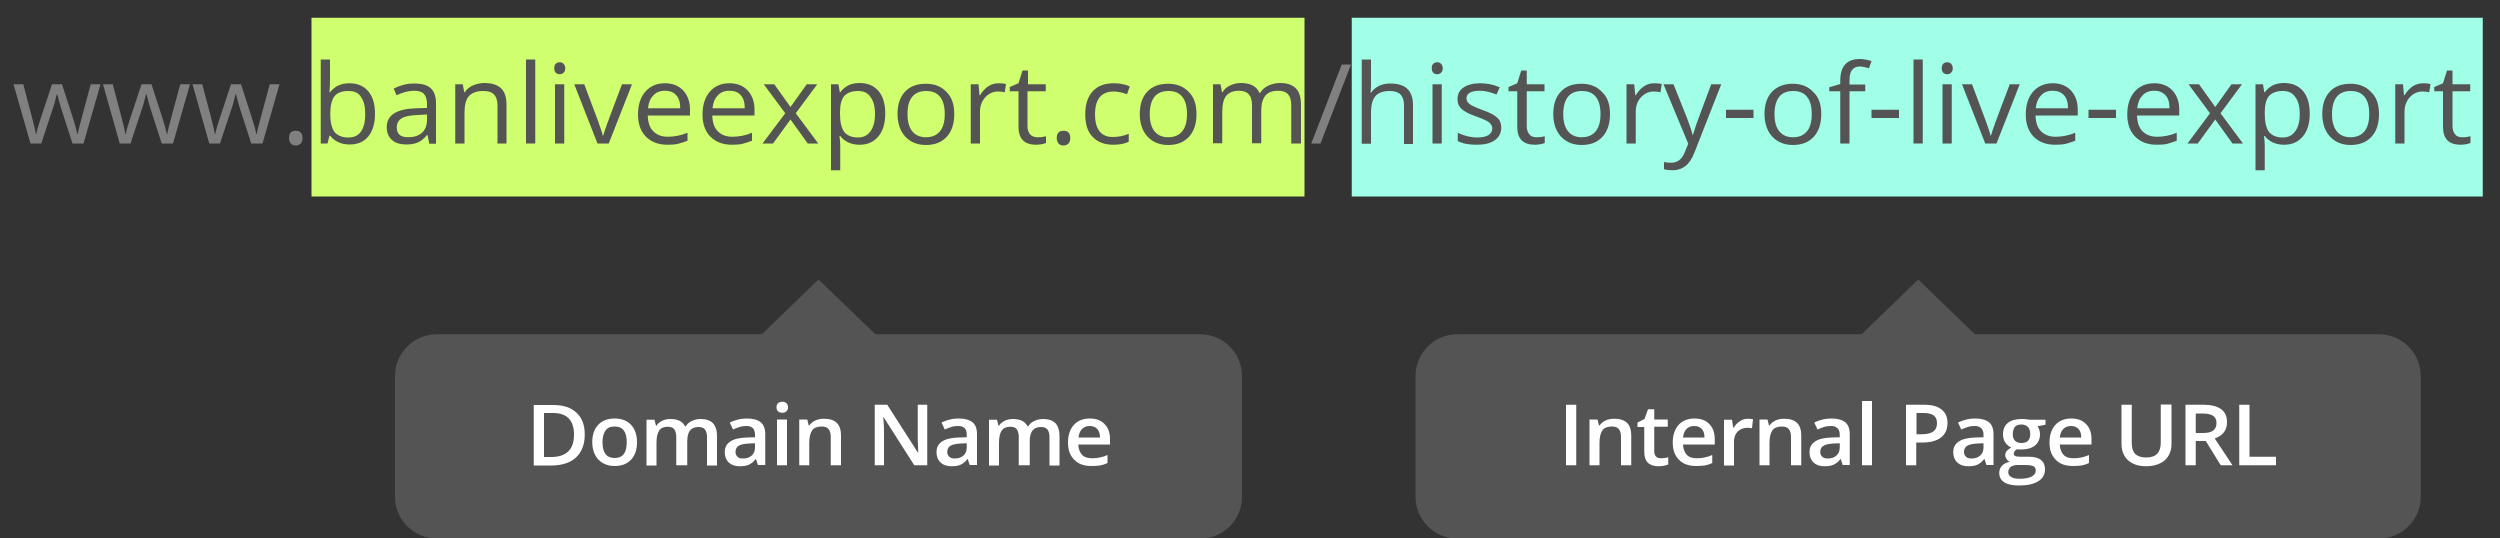 <?xml version="1.0" encoding="utf-8"?>
<!-- Generator: Adobe Illustrator 24.1.0, SVG Export Plug-In . SVG Version: 6.00 Build 0)  -->
<svg version="1.1" id="Layer_1" xmlns="http://www.w3.org/2000/svg" xmlns:xlink="http://www.w3.org/1999/xlink" x="0px" y="0px"
	 viewBox="0 0 1000 215.4" style="enable-background:new 0 0 1000 215.4;" xml:space="preserve">
<rect x="0" y="0" width="1000" height="215.4" fill="#333333" stroke="none"/>
<style type="text/css">
	.st0{fill:#CFFF6E;}
	.st1{fill:#A1FFE7;}
	.st2{fill:#808080;}
	.st3{fill:#545454;}
	.st4{fill:#FFFFFF;}
</style>
<rect x="124.6" y="7.1" class="st0" width="397.2" height="71.5"/>
<rect x="540.7" y="7.1" class="st1" width="452.4" height="71.5"/>
<g>
	<path class="st2" d="M29,57.4l-4.5-13.9c-0.3-0.9-0.8-2.8-1.6-5.8h-0.2c-0.6,2.5-1.1,4.5-1.6,5.8l-4.6,13.9h-4.3L5.4,33.7h3.9
		c1.6,6,2.8,10.5,3.6,13.6c0.8,3.1,1.3,5.2,1.4,6.3h0.2c0.2-0.8,0.4-1.9,0.8-3.2c0.4-1.3,0.7-2.3,1-3.1l4.5-13.6h4l4.4,13.6
		c0.8,2.5,1.4,4.6,1.7,6.3h0.2c0.1-0.5,0.2-1.3,0.5-2.4c0.3-1.1,1.8-6.9,4.7-17.5h3.9l-6.8,23.7H29z"/>
	<path class="st2" d="M64.7,57.4l-4.5-13.9c-0.3-0.9-0.8-2.8-1.6-5.8h-0.2c-0.6,2.5-1.1,4.5-1.6,5.8l-4.6,13.9h-4.3l-6.7-23.7h3.9
		c1.6,6,2.8,10.5,3.6,13.6c0.8,3.1,1.3,5.2,1.4,6.3h0.2c0.2-0.8,0.4-1.9,0.8-3.2c0.4-1.3,0.7-2.3,1-3.1l4.5-13.6h4L65,47.3
		c0.8,2.5,1.4,4.6,1.7,6.3h0.2c0.1-0.5,0.2-1.3,0.5-2.4c0.3-1.1,1.8-6.9,4.7-17.5H76l-6.8,23.7C69.2,57.4,64.7,57.4,64.7,57.4z"/>
	<path class="st2" d="M100.5,57.4L96,43.5c-0.3-0.9-0.8-2.8-1.6-5.8h-0.2c-0.6,2.5-1.1,4.5-1.6,5.8L88,57.4h-4.3L77,33.7h3.9
		c1.6,6,2.8,10.5,3.6,13.6c0.8,3.1,1.3,5.2,1.4,6.3h0.2c0.2-0.8,0.4-1.9,0.8-3.2s0.7-2.3,1-3.1l4.5-13.6h4l4.4,13.6
		c0.8,2.5,1.4,4.6,1.7,6.3h0.2c0.1-0.5,0.2-1.3,0.5-2.4c0.3-1.1,1.8-6.9,4.7-17.5h3.9l-6.8,23.7H100.5z"/>
	<path class="st2" d="M115.6,55.2c0-1,0.2-1.7,0.7-2.2s1.1-0.7,2-0.7s1.5,0.2,2,0.7s0.7,1.2,0.7,2.2c0,0.9-0.2,1.7-0.7,2.2
		s-1.2,0.8-2,0.8s-1.4-0.2-1.9-0.7C115.9,56.9,115.6,56.2,115.6,55.2z"/>
	<path class="st3" d="M139.8,33.3c3.2,0,5.7,1.1,7.5,3.2s2.7,5.1,2.7,9s-0.9,6.9-2.7,9.1c-1.8,2.2-4.3,3.2-7.5,3.2
		c-1.6,0-3.1-0.3-4.4-0.9c-1.3-0.6-2.4-1.4-3.3-2.6h-0.3l-0.8,3.1h-2.7V23.8h3.7V32c0,1.8-0.1,3.5-0.2,4.9h0.2
		C133.9,34.5,136.4,33.3,139.8,33.3z M139.3,36.4c-2.5,0-4.4,0.7-5.5,2.1c-1.1,1.4-1.7,3.8-1.7,7.1
		s0.6,5.7,1.7,7.2c1.2,1.4,3,2.2,5.5,2.2c2.3,0,4-0.8,5.1-2.4c1.1-1.6,1.7-3.9,1.7-6.9c0-3.1-0.6-5.4-1.7-6.9
		C143.4,37.1,141.7,36.4,139.3,36.4z"/>
	<path class="st3" d="M171.7,57.4L171,54h-0.2c-1.2,1.5-2.5,2.5-3.7,3s-2.7,0.8-4.6,0.8c-2.4,0-4.4-0.6-5.7-1.8
		c-1.4-1.2-2.1-2.9-2.1-5.2c0-4.8,4-7.3,11.9-7.5l4.2-0.1v-1.5c0-1.9-0.4-3.2-1.2-4.1c-0.8-0.9-2.2-1.3-4-1.3
		c-2.1,0-4.4,0.6-7,1.8l-1.1-2.7c1.2-0.6,2.5-1.1,4-1.5c1.4-0.4,2.9-0.5,4.3-0.5c2.9,0,5.1,0.6,6.5,1.9
		c1.4,1.3,2.1,3.3,2.1,6v16.2h-2.7V57.4z M163.3,54.9c2.3,0,4.1-0.6,5.5-1.8c1.3-1.2,2-2.9,2-5.2v-2.1l-3.7,0.2
		c-3,0.1-5.1,0.5-6.4,1.3c-1.3,0.8-2,2-2,3.7c0,1.3,0.4,2.3,1.2,3C160.7,54.6,161.8,54.9,163.3,54.9z"/>
	<path class="st3" d="M199,57.4V42.1c0-1.9-0.5-3.4-1.4-4.3c-0.9-1-2.3-1.4-4.3-1.4c-2.6,0-4.5,0.7-5.7,2
		s-1.8,3.6-1.8,6.6v12.4h-3.7V33.7h3l0.6,3.2h0.2c0.8-1.2,1.8-2.1,3.2-2.7c1.4-0.6,2.9-1,4.6-1c3,0,5.2,0.7,6.7,2.1
		c1.5,1.4,2.2,3.6,2.2,6.6v15.5C202.6,57.4,199,57.4,199,57.4z"/>
	<path class="st3" d="M214.1,57.4h-3.7V23.8h3.7V57.4z"/>
	<path class="st3" d="M221.7,27.3c0-0.8,0.2-1.4,0.6-1.8c0.4-0.4,0.9-0.6,1.6-0.6c0.6,0,1.1,0.2,1.5,0.6
		s0.7,1,0.7,1.8s-0.2,1.4-0.7,1.8c-0.4,0.4-1,0.6-1.5,0.6c-0.6,0-1.2-0.2-1.6-0.6C221.9,28.7,221.7,28.1,221.7,27.3
		z M225.7,57.4H222V33.7h3.7V57.4z"/>
	<path class="st3" d="M239,57.4l-9.3-23.7h4l5.3,14.1c1.2,3.3,1.9,5.4,2.1,6.4h0.2c0.2-0.8,0.7-2.3,1.6-4.8
		c0.9-2.4,2.8-7.6,5.9-15.7h4l-9.3,23.7C243.5,57.4,239,57.4,239,57.4z"/>
	<path class="st3" d="M267,57.9c-3.6,0-6.5-1.1-8.6-3.2c-2.1-2.1-3.2-5.1-3.2-8.9s1-6.9,2.9-9.1
		c2-2.3,4.6-3.4,7.9-3.4c3.1,0,5.5,1,7.3,2.9c1.8,2,2.7,4.5,2.7,7.7v2.3h-16.9
		c0.1,2.8,0.8,4.9,2.2,6.3c1.4,1.4,3.3,2.2,5.8,2.2c2.6,0,5.3-0.5,7.9-1.6v3.2
		c-1.3,0.5-2.6,0.9-3.7,1.2C270.1,57.8,268.7,57.9,267,57.9z M266,36.3c-2,0-3.6,0.6-4.7,1.9
		c-1.2,1.2-1.9,3-2.1,5.1h12.9c0-2.3-0.5-4-1.6-5.2C269.5,36.9,268,36.3,266,36.3z"/>
	<path class="st3" d="M292.8,57.9c-3.6,0-6.5-1.1-8.6-3.2c-2.1-2.1-3.2-5.1-3.2-8.9s1-6.9,2.9-9.1
		c2-2.3,4.6-3.4,7.9-3.4c3.1,0,5.5,1,7.3,2.9c1.8,2,2.7,4.5,2.7,7.7v2.3h-16.9
		c0.1,2.8,0.8,4.9,2.2,6.3c1.4,1.4,3.3,2.2,5.8,2.2c2.6,0,5.3-0.5,7.9-1.6v3.2
		c-1.3,0.5-2.6,0.9-3.7,1.2C295.9,57.8,294.5,57.9,292.8,57.9z M291.8,36.3c-2,0-3.6,0.6-4.7,1.9
		c-1.2,1.2-1.9,3-2.1,5.1h12.9c0-2.3-0.5-4-1.6-5.2C295.3,36.9,293.8,36.3,291.8,36.3z"/>
	<path class="st3" d="M314.1,45.3L305.5,33.7h4.2l6.5,9.1l6.5-9.1h4.2l-8.6,11.6l9,12.1h-4.2l-6.9-9.6
		l-7,9.6H305L314.1,45.3z"/>
	<path class="st3" d="M343.8,57.9c-1.6,0-3.1-0.3-4.4-0.9c-1.3-0.6-2.4-1.4-3.3-2.6h-0.3
		c0.2,1.4,0.3,2.7,0.3,3.9v9.8h-3.7V33.7h3l0.5,3.2h0.2c1-1.3,2.1-2.2,3.3-2.8
		c1.3-0.6,2.7-0.9,4.4-0.9c3.3,0,5.8,1.1,7.6,3.2c1.8,2.1,2.7,5.2,2.7,9
		c0,3.9-0.9,6.9-2.7,9.1C349.5,56.8,347,57.9,343.8,57.9z M343.2,36.4c-2.5,0-4.3,0.7-5.5,2
		C336.6,39.7,336,41.9,336,44.8v0.8c0,3.3,0.6,5.7,1.7,7.2c1.2,1.4,3,2.2,5.5,2.2c2.1,0,3.8-0.8,5-2.5
		S350,48.6,350,45.6s-0.6-5.2-1.8-6.8C347.1,37.1,345.4,36.4,343.2,36.4z"/>
	<path class="st3" d="M381.7,45.6c0,3.9-1,6.9-3,9.1c-2,2.2-4.8,3.3-8.4,3.3c-2.2,0-4.2-0.5-5.9-1.5
		c-1.7-1-3-2.4-4-4.3c-0.9-1.9-1.4-4-1.4-6.5c0-3.9,1-6.9,3-9c2-2.2,4.8-3.2,8.4-3.2
		c3.4,0,6.2,1.1,8.2,3.3C380.7,38.8,381.7,41.8,381.7,45.6z M363,45.6c0,3,0.6,5.3,1.9,6.9
		c1.3,1.6,3.1,2.4,5.5,2.4s4.3-0.8,5.6-2.4c1.3-1.6,1.9-3.9,1.9-6.9S377.3,40.3,376,38.7
		s-3.1-2.3-5.6-2.3c-2.4,0-4.3,0.8-5.5,2.3C363.6,40.2,363,42.5,363,45.6z"/>
	<path class="st3" d="M399.5,33.3c1.1,0,2.1,0.1,2.9,0.3l-0.5,3.3c-1-0.2-1.9-0.3-2.7-0.3
		c-2,0-3.7,0.8-5.1,2.3c-1.4,1.6-2.1,3.5-2.1,5.8v12.7h-3.7V33.7h3.1l0.4,4.4h0.2
		c0.9-1.5,2-2.7,3.3-3.6C396.5,33.7,397.9,33.3,399.5,33.3z"/>
	<path class="st3" d="M415,54.9c0.7,0,1.3,0,1.9-0.1s1.1-0.2,1.5-0.3v2.7c-0.4,0.2-1,0.3-1.8,0.5
		c-0.8,0.1-1.5,0.2-2.1,0.2c-4.8,0-7.1-2.4-7.1-7.2V36.5h-3.5v-1.7l3.5-1.5L409,28.2h2.2v5.5h7.1v2.8
		H411v14c0,1.4,0.4,2.5,1.1,3.3C412.8,54.5,413.7,54.9,415,54.9z"/>
	<path class="st3" d="M422.7,55.2c0-1,0.2-1.7,0.7-2.2s1.1-0.7,2-0.7s1.5,0.2,2,0.7s0.7,1.2,0.7,2.2
		c0,0.9-0.2,1.7-0.7,2.2s-1.2,0.8-2,0.8s-1.4-0.2-1.9-0.7C423,56.9,422.7,56.2,422.7,55.2z"/>
	<path class="st3" d="M445.3,57.9C441.7,57.9,439,56.8,437,54.7c-2-2.1-2.9-5.1-2.9-9c0-4,1-7,3-9.2
		s4.8-3.2,8.5-3.2c1.2,0,2.4,0.1,3.5,0.4c1.2,0.2,2.1,0.5,2.8,0.9l-1.1,3.1
		c-0.8-0.3-1.7-0.6-2.7-0.8s-1.8-0.3-2.6-0.3c-5,0-7.5,3.1-7.5,9.2c0,2.9,0.6,5.2,1.8,6.7
		c1.2,1.6,3,2.3,5.4,2.3c2,0,4.2-0.4,6.3-1.3v3.2C449.9,57.5,447.8,57.9,445.3,57.9z"/>
	<path class="st3" d="M478.6,45.6c0,3.9-1,6.9-3,9.1c-2,2.2-4.8,3.3-8.4,3.3C465,58,463,57.5,461.3,56.5
		c-1.7-1-3-2.4-4-4.3c-0.9-1.9-1.4-4-1.4-6.5c0-3.9,1-6.9,3-9c2-2.2,4.8-3.2,8.4-3.2
		c3.4,0,6.2,1.1,8.2,3.3C477.6,38.8,478.6,41.8,478.6,45.6z M459.9,45.6c0,3,0.6,5.3,1.9,6.9
		c1.3,1.6,3.1,2.4,5.5,2.4s4.3-0.8,5.6-2.4c1.3-1.6,1.9-3.9,1.9-6.9s-0.6-5.3-1.9-6.9
		s-3.1-2.3-5.6-2.3c-2.4,0-4.3,0.8-5.5,2.3S459.9,42.5,459.9,45.6z"/>
	<path class="st3" d="M516.5,57.4V42c0-1.9-0.4-3.3-1.3-4.3c-0.8-0.9-2.1-1.4-3.9-1.4
		c-2.3,0-4,0.6-5.1,1.9c-1.1,1.3-1.7,3.3-1.7,5.9v13.2h-3.7V42c0-1.9-0.4-3.3-1.3-4.3
		c-0.8-0.9-2.1-1.4-3.9-1.4c-2.3,0-4,0.7-5.1,2s-1.6,3.6-1.6,6.6v12.4h-3.7V33.7h3l0.6,3.2H489
		c0.7-1.2,1.7-2.1,3-2.7c1.3-0.6,2.7-1,4.3-1c3.8,0,6.4,1.3,7.5,4H504
		c0.7-1.2,1.8-2.2,3.2-2.9c1.4-0.7,3-1.1,4.8-1.1c2.8,0,4.9,0.7,6.3,2.1
		c1.4,1.4,2.1,3.6,2.1,6.6v15.5C520.4,57.4,516.5,57.4,516.5,57.4z"/>
	<path class="st2" d="M540.4,25.8l-12.2,31.6H524.5l12.2-31.6C536.7,25.8,540.4,25.8,540.4,25.8z"/>
	<path class="st3" d="M561.6,57.4V42.1c0-1.9-0.5-3.4-1.4-4.3s-2.3-1.4-4.3-1.4c-2.6,0-4.5,0.7-5.7,2
		c-1.2,1.4-1.8,3.6-1.8,6.7v12.4h-3.7V23.8h3.7V34c0,1.2-0.1,2.2-0.2,3.1h0.2
		c0.7-1.1,1.8-2,3.1-2.7c1.4-0.7,2.9-1,4.6-1c3,0,5.3,0.7,6.8,2.1c1.5,1.4,2.3,3.6,2.3,6.6
		v15.5h-3.6V57.4z"/>
	<path class="st3" d="M572.7,27.3c0-0.8,0.2-1.4,0.6-1.8c0.4-0.4,0.9-0.6,1.6-0.6
		c0.6,0,1.1,0.2,1.5,0.6s0.7,1,0.7,1.8s-0.2,1.4-0.7,1.8c-0.4,0.4-0.9,0.6-1.5,0.6
		s-1.2-0.2-1.6-0.6C572.9,28.7,572.7,28.1,572.7,27.3z M576.7,57.4H573V33.7h3.7V57.4z"/>
	<path class="st3" d="M600.5,51c0,2.2-0.9,3.9-2.6,5.1c-1.7,1.2-4.1,1.8-7.2,1.8
		c-3.3,0-5.8-0.5-7.6-1.5v-3.3c1.2,0.6,2.5,1,3.8,1.4c1.4,0.3,2.7,0.5,3.9,0.5
		c1.9,0,3.4-0.3,4.5-0.9c1-0.6,1.6-1.5,1.6-2.7c0-0.9-0.4-1.7-1.2-2.4s-2.5-1.4-4.9-2.3
		c-2.3-0.8-3.9-1.5-4.9-2.2c-1-0.6-1.7-1.3-2.2-2.1s-0.7-1.7-0.7-2.8c0-1.9,0.8-3.5,2.4-4.6
		c1.6-1.1,3.9-1.7,6.7-1.7c2.6,0,5.2,0.5,7.8,1.6l-1.3,2.9c-2.5-1-4.7-1.5-6.7-1.5
		c-1.8,0-3.1,0.3-4,0.8s-1.3,1.3-1.3,2.2c0,0.6,0.2,1.2,0.5,1.6c0.3,0.4,0.9,0.9,1.6,1.3
		c0.7,0.4,2.2,1,4.3,1.8c2.9,1,4.9,2.1,5.9,3.1C600,48.1,600.5,49.4,600.5,51z"/>
	<path class="st3" d="M614.5,54.9c0.7,0,1.3,0,1.9-0.1c0.6-0.1,1.1-0.2,1.5-0.3v2.7
		c-0.4,0.2-1,0.3-1.8,0.5c-0.8,0.1-1.5,0.2-2.1,0.2c-4.8,0-7.1-2.4-7.1-7.2V36.5h-3.5v-1.7l3.5-1.5
		l1.6-5.1h2.2v5.5h7.1v2.8h-7.1v14c0,1.4,0.4,2.5,1.1,3.3C612.3,54.5,613.3,54.9,614.5,54.9z"/>
	<path class="st3" d="M644,45.6c0,3.9-1,6.9-3,9.1c-2,2.2-4.8,3.3-8.4,3.3c-2.2,0-4.2-0.5-5.9-1.5s-3-2.4-4-4.3
		c-0.9-1.9-1.4-4-1.4-6.5c0-3.9,1-6.9,3-9c2-2.2,4.8-3.2,8.3-3.2c3.4,0,6.2,1.1,8.2,3.3
		C643,38.8,644,41.8,644,45.6z M625.3,45.6c0,3,0.6,5.3,1.9,6.9c1.3,1.6,3.1,2.4,5.5,2.4
		s4.3-0.8,5.6-2.4c1.3-1.6,1.9-3.9,1.9-6.9s-0.6-5.3-1.9-6.9c-1.3-1.6-3.1-2.3-5.6-2.3
		c-2.4,0-4.3,0.8-5.5,2.3S625.3,42.5,625.3,45.6z"/>
	<path class="st3" d="M661.8,33.3c1.1,0,2.1,0.1,2.9,0.3l-0.5,3.3c-1-0.2-1.9-0.3-2.7-0.3
		c-2,0-3.7,0.8-5.1,2.3s-2.1,3.5-2.1,5.8v12.7h-3.7V33.7h3.1l0.4,4.4h0.2
		c0.9-1.5,2-2.7,3.3-3.6C658.8,33.7,660.2,33.3,661.8,33.3z"/>
	<path class="st3" d="M665.4,33.7h4l5.4,13.5c1.2,3.1,1.9,5.3,2.2,6.7h0.2
		c0.2-0.7,0.6-2,1.2-3.8c0.6-1.8,2.7-7.3,6.1-16.4h4l-10.6,27c-1,2.7-2.3,4.6-3.7,5.7
		s-3.1,1.7-5.2,1.7c-1.1,0-2.3-0.1-3.4-0.4v-2.9c0.8,0.2,1.7,0.3,2.8,0.3
		c2.6,0,4.4-1.4,5.5-4.2l1.4-3.4L665.4,33.7z"/>
	<path class="st3" d="M690.4,47.2v-3.3h11v3.3H690.4z"/>
	<path class="st3" d="M728.5,45.6c0,3.9-1,6.9-3,9.1c-2,2.2-4.8,3.3-8.4,3.3c-2.2,0-4.2-0.5-5.9-1.5
		s-3-2.4-4-4.3c-0.9-1.9-1.4-4-1.4-6.5c0-3.9,1-6.9,3-9s4.8-3.2,8.3-3.2c3.4,0,6.2,1.1,8.2,3.3
		C727.5,38.8,728.5,41.8,728.5,45.6z M709.8,45.6c0,3,0.6,5.3,1.9,6.9c1.3,1.6,3.1,2.4,5.5,2.4
		s4.3-0.8,5.6-2.4c1.3-1.6,1.9-3.9,1.9-6.9s-0.6-5.3-1.9-6.9c-1.3-1.6-3.1-2.3-5.6-2.3
		c-2.4,0-4.3,0.8-5.5,2.3S709.8,42.5,709.8,45.6z"/>
	<path class="st3" d="M746.1,36.5h-6.3v20.9h-3.7V36.5h-4.4v-1.6l4.4-1.3v-1.3c0-5.8,2.6-8.7,7.9-8.7
		c1.3,0,2.8,0.3,4.6,0.8l-1,2.9c-1.4-0.4-2.7-0.7-3.7-0.7c-1.4,0-2.4,0.5-3.1,1.4
		c-0.7,0.9-1,2.3-1,4.3v1.5h6.3V36.5z"/>
	<path class="st3" d="M748.6,47.2v-3.3h11v3.3H748.6z"/>
	<path class="st3" d="M769.1,57.4h-3.7V23.8h3.7V57.4z"/>
	<path class="st3" d="M776.7,27.3c0-0.8,0.2-1.4,0.6-1.8c0.4-0.4,0.9-0.6,1.6-0.6
		c0.6,0,1.1,0.2,1.5,0.6s0.7,1,0.7,1.8s-0.2,1.4-0.7,1.8c-0.4,0.4-0.9,0.6-1.5,0.6
		s-1.2-0.2-1.6-0.6C776.9,28.7,776.7,28.1,776.7,27.3z M780.8,57.4H777V33.7h3.7v23.7H780.8z"/>
	<path class="st3" d="M794.1,57.4l-9.3-23.7h4l5.3,14.1c1.2,3.3,1.9,5.4,2.1,6.4h0.2
		c0.2-0.8,0.7-2.3,1.6-4.8c0.9-2.4,2.8-7.6,5.9-15.7h4l-9.3,23.7
		C798.6,57.4,794.1,57.4,794.1,57.4z"/>
	<path class="st3" d="M822.1,57.9c-3.6,0-6.5-1.1-8.6-3.2c-2.1-2.1-3.2-5.1-3.2-8.9s1-6.9,2.9-9.1
		s4.6-3.4,7.9-3.4c3.1,0,5.5,1,7.3,2.9c1.8,2,2.7,4.5,2.7,7.7v2.3h-16.9
		c0.1,2.8,0.8,4.9,2.2,6.3c1.4,1.4,3.3,2.2,5.8,2.2c2.6,0,5.3-0.5,7.9-1.6v3.2
		c-1.3,0.5-2.6,0.9-3.7,1.2C825.2,57.8,823.8,57.9,822.1,57.9z M821.1,36.3
		c-2,0-3.6,0.6-4.7,1.9c-1.2,1.2-1.9,3-2.1,5.1h12.9c0-2.3-0.5-4-1.6-5.2
		C824.5,36.9,823,36.3,821.1,36.3z"/>
	<path class="st3" d="M835.4,47.2v-3.3h11v3.3H835.4z"/>
	<path class="st3" d="M862.7,57.9c-3.6,0-6.5-1.1-8.6-3.2c-2.1-2.1-3.2-5.1-3.2-8.9s1-6.9,2.9-9.1
		s4.6-3.4,7.9-3.4c3.1,0,5.5,1,7.3,2.9c1.8,2,2.7,4.5,2.7,7.7v2.3h-16.9
		c0.1,2.8,0.8,4.9,2.2,6.3c1.4,1.4,3.3,2.2,5.8,2.2c2.6,0,5.3-0.5,7.9-1.6v3.2
		c-1.3,0.5-2.6,0.9-3.7,1.2S864.3,57.9,862.7,57.9z M861.7,36.3c-2,0-3.6,0.6-4.7,1.9
		c-1.2,1.2-1.9,3-2.1,5.1h12.9c0-2.3-0.5-4-1.6-5.2C865.1,36.9,863.6,36.3,861.7,36.3z"/>
	<path class="st3" d="M884,45.3l-8.6-11.6h4.2l6.5,9.1l6.5-9.1h4.2l-8.6,11.6l9,12.1h-4.2l-6.9-9.6l-7,9.6
		H875L884,45.3z"/>
	<path class="st3" d="M913.6,57.9C912,57.9,910.5,57.6,909.2,57c-1.3-0.6-2.4-1.4-3.3-2.6h-0.3
		c0.2,1.4,0.3,2.7,0.3,3.9v9.8h-3.7V33.7h3l0.5,3.2h0.2c1-1.3,2.1-2.2,3.3-2.8
		c1.3-0.6,2.7-0.9,4.4-0.9c3.3,0,5.8,1.1,7.6,3.2c1.8,2.1,2.7,5.2,2.7,9
		c0,3.9-0.9,6.9-2.7,9.1C919.3,56.8,916.8,57.9,913.6,57.9z M913.1,36.4c-2.5,0-4.3,0.7-5.5,2
		c-1.1,1.3-1.7,3.5-1.7,6.4v0.8c0,3.3,0.6,5.7,1.7,7.2c1.2,1.4,3,2.2,5.5,2.2c2.1,0,3.8-0.8,5-2.5
		s1.8-3.9,1.8-6.9s-0.6-5.2-1.8-6.8C917,37.1,915.3,36.4,913.1,36.4z"/>
	<path class="st3" d="M951.6,45.6c0,3.9-1,6.9-3,9.1c-2,2.2-4.8,3.3-8.4,3.3c-2.2,0-4.2-0.5-5.9-1.5
		s-3-2.4-4-4.3c-0.9-1.9-1.4-4-1.4-6.5c0-3.9,1-6.9,3-9c2-2.2,4.8-3.2,8.3-3.2
		c3.4,0,6.2,1.1,8.2,3.3C950.6,38.8,951.6,41.8,951.6,45.6z M932.8,45.6c0,3,0.6,5.3,1.9,6.9
		c1.3,1.6,3.1,2.4,5.5,2.4s4.3-0.8,5.6-2.4c1.3-1.6,1.9-3.9,1.9-6.9s-0.6-5.3-1.9-6.9
		c-1.3-1.6-3.1-2.3-5.6-2.3c-2.4,0-4.3,0.8-5.5,2.3S932.8,42.5,932.8,45.6z"/>
	<path class="st3" d="M969.3,33.3c1.1,0,2.1,0.1,2.9,0.3l-0.5,3.3c-1-0.2-1.9-0.3-2.7-0.3
		c-2,0-3.7,0.8-5.1,2.3c-1.4,1.6-2.1,3.5-2.1,5.8v12.7h-3.7V33.7h3.1l0.4,4.4h0.2
		c0.9-1.5,2-2.7,3.3-3.6C966.4,33.7,967.8,33.3,969.3,33.3z"/>
	<path class="st3" d="M984.8,54.9c0.7,0,1.3,0,1.9-0.1c0.6-0.1,1.1-0.2,1.5-0.3v2.7
		c-0.4,0.2-1,0.3-1.8,0.5c-0.8,0.1-1.5,0.2-2.1,0.2c-4.8,0-7.1-2.4-7.1-7.2V36.5h-3.5v-1.7l3.5-1.5
		l1.6-5.1h2.2v5.5h7.1v2.8h-7.1v14c0,1.4,0.4,2.5,1.1,3.3C982.6,54.5,983.6,54.9,984.8,54.9z"
		/>
</g>
<g>
	<path class="st3" d="M480.2,215.4H174.7c-9.2,0-16.7-7.5-16.7-16.7v-48.3c0-9.2,7.5-16.7,16.7-16.7h305.4
		c9.2,0,16.7,7.5,16.7,16.7v48.3C496.8,207.9,489.4,215.4,480.2,215.4z"/>
	<g>
		<g>
			<path class="st4" d="M233.9,173.8c0,4-1.2,7-3.5,9.2c-2.3,2.1-5.6,3.2-9.9,3.2h-7V162h7.8
				c4,0,7.1,1,9.3,3.1C232.8,167.1,233.9,170,233.9,173.8z M229.6,173.9c0-5.8-2.8-8.7-8.4-8.7
				h-3.6V182.8H220.5C226.5,182.8,229.6,179.8,229.6,173.9z"/>
			<path class="st4" d="M254.8,176.9c0,3-0.8,5.3-2.4,7c-1.6,1.7-3.8,2.5-6.6,2.5c-1.8,0-3.3-0.4-4.7-1.2
				s-2.4-1.9-3.1-3.3c-0.7-1.4-1.1-3.1-1.1-5c0-3,0.8-5.3,2.4-7c1.6-1.7,3.8-2.5,6.7-2.5
				c2.7,0,4.9,0.9,6.5,2.6C254,171.7,254.8,174,254.8,176.9z M241,176.9c0,4.2,1.6,6.3,4.9,6.3
				c3.2,0,4.8-2.1,4.8-6.3s-1.6-6.3-4.8-6.3c-1.7,0-2.9,0.5-3.7,1.6S241,174.9,241,176.9z"/>
			<path class="st4" d="M274.6,186.1H270.5v-11.3c0-1.4-0.3-2.4-0.8-3.1c-0.5-0.7-1.4-1-2.6-1
				c-1.6,0-2.7,0.5-3.4,1.5c-0.7,1-1.1,2.6-1.1,4.9V186.2h-4v-18.3h3.2l0.6,2.4
				h0.2c0.5-0.9,1.3-1.5,2.3-2s2.1-0.7,3.3-0.7c2.9,0,4.9,1,5.8,2.9h0.3
				c0.6-0.9,1.3-1.6,2.4-2.1c1-0.5,2.2-0.8,3.5-0.8c2.3,0,3.9,0.6,5,1.7
				c1,1.1,1.6,2.8,1.6,5v11.9h-4v-11.3c0-1.4-0.3-2.4-0.8-3.1
				c-0.6-0.7-1.4-1-2.6-1c-1.6,0-2.7,0.5-3.4,1.4c-0.7,0.9-1.1,2.4-1.1,4.3
				v9.6H274.6z"/>
			<path class="st4" d="M303.2,186.1l-0.8-2.5h-0.1c-0.9,1.1-1.8,1.9-2.8,2.3
				c-0.9,0.4-2.1,0.6-3.6,0.6c-1.9,0-3.3-0.5-4.4-1.5c-1-1-1.6-2.3-1.6-4.1
				c0-1.9,0.7-3.3,2.2-4.3s3.7-1.5,6.6-1.6l3.3-0.1v-1c0-1.2-0.3-2-0.8-2.6
				c-0.6-0.6-1.4-0.9-2.6-0.9c-1,0-1.9,0.1-2.8,0.4s-1.8,0.6-2.6,1
				l-1.3-2.8c1-0.5,2.2-0.9,3.4-1.2c1.2-0.3,2.4-0.4,3.5-0.4c2.4,0,4.2,0.5,5.5,1.5
				c1.2,1,1.8,2.6,1.8,4.8V186h-2.9V186.1z M297.2,183.4c1.5,0,2.6-0.4,3.5-1.2
				S302,180.3,302,178.9v-1.6l-2.4,0.1c-1.9,0.1-3.3,0.4-4.1,0.9
				c-0.9,0.5-1.3,1.4-1.3,2.5c0,0.8,0.3,1.4,0.8,1.9
				C295.4,183.2,296.1,183.4,297.2,183.4z"/>
			<path class="st4" d="M310.6,162.9c0-0.7,0.2-1.2,0.6-1.6c0.4-0.4,1-0.6,1.7-0.6
				s1.3,0.2,1.7,0.6c0.4,0.4,0.6,0.9,0.6,1.6c0,0.7-0.2,1.2-0.6,1.6
				c-0.4,0.4-0.9,0.6-1.7,0.6c-0.7,0-1.3-0.2-1.7-0.6
				C310.8,164.1,310.6,163.6,310.6,162.9z M314.8,186.1h-4v-18.3h4V186.1z"/>
			<path class="st4" d="M336.4,186.1h-4.1v-11.3c0-1.4-0.3-2.5-0.9-3.2s-1.5-1-2.8-1
				c-1.7,0-3,0.5-3.7,1.5s-1.2,2.6-1.2,4.9v9.1h-4v-18.3h3.2L323.5,170.2h0.2
				c0.6-0.9,1.4-1.5,2.4-2c1.1-0.5,2.2-0.7,3.5-0.7c4.6,0,6.8,2.2,6.8,6.7V186.1z"/>
			<path class="st4" d="M370.7,186.1h-5l-12.3-19.3h-0.1l0.1,1.1
				c0.2,2.1,0.2,3.9,0.2,5.6v12.6h-3.7v-24.2h5l12.3,19.2h0.1
				c0-0.3-0.1-1.2-0.1-2.8c-0.1-1.6-0.1-2.8-0.1-3.7v-12.7h3.8v24.2H370.7z"/>
			<path class="st4" d="M387.9,186.1l-0.8-2.5H387c-0.9,1.1-1.8,1.9-2.8,2.3
				c-0.9,0.4-2.1,0.6-3.6,0.6c-1.9,0-3.3-0.5-4.4-1.5c-1-1-1.6-2.3-1.6-4.1
				c0-1.9,0.7-3.3,2.2-4.3s3.7-1.5,6.6-1.6l3.3-0.1v-1c0-1.2-0.3-2-0.8-2.6
				c-0.6-0.6-1.4-0.9-2.6-0.9c-1,0-1.9,0.1-2.8,0.4s-1.8,0.6-2.6,1
				l-1.3-2.8c1-0.5,2.2-0.9,3.4-1.2c1.2-0.3,2.4-0.4,3.5-0.4c2.4,0,4.2,0.5,5.5,1.5
				c1.2,1,1.8,2.6,1.8,4.8V186h-2.9V186.1z M381.9,183.4c1.5,0,2.6-0.4,3.5-1.2
				s1.3-1.9,1.3-3.3v-1.6l-2.4,0.1c-1.9,0.1-3.3,0.4-4.1,0.9
				c-0.9,0.5-1.3,1.4-1.3,2.5c0,0.8,0.3,1.4,0.8,1.9
				C380.2,183.2,380.9,183.4,381.9,183.4z"/>
			<path class="st4" d="M411.6,186.1H407.5v-11.3c0-1.4-0.3-2.4-0.8-3.1c-0.5-0.7-1.4-1-2.6-1
				c-1.6,0-2.7,0.5-3.4,1.5c-0.7,1-1.1,2.6-1.1,4.9V186.2h-4v-18.3h3.2l0.6,2.4
				h0.2c0.5-0.9,1.3-1.5,2.3-2s2.1-0.7,3.3-0.7c2.9,0,4.9,1,5.8,2.9h0.3
				c0.6-0.9,1.3-1.6,2.4-2.1c1-0.5,2.2-0.8,3.5-0.8c2.3,0,3.9,0.6,5,1.7
				c1,1.1,1.6,2.8,1.6,5v11.9h-4v-11.3c0-1.4-0.3-2.4-0.8-3.1
				c-0.6-0.7-1.4-1-2.6-1c-1.6,0-2.7,0.5-3.4,1.4c-0.7,0.9-1.1,2.4-1.1,4.3
				v9.6H411.6z"/>
			<path class="st4" d="M436.6,186.4c-3,0-5.3-0.8-6.9-2.5c-1.7-1.7-2.5-3.9-2.5-6.9
				S428,171.7,429.5,170s3.7-2.6,6.4-2.6c2.5,0,4.5,0.7,5.9,2.2c1.5,1.5,2.2,3.5,2.2,6.1V177.8
				h-12.7c0.1,1.8,0.6,3.1,1.5,4.1s2.3,1.4,4,1.4c1.1,0,2.2-0.1,3.1-0.3
				c1-0.2,2-0.5,3.1-1v3.2c-1,0.5-2,0.8-3,1C439,186.3,437.9,186.4,436.6,186.4z M435.9,170.4
				c-1.3,0-2.3,0.4-3.1,1.2s-1.2,1.9-1.4,3.4H440c0-1.5-0.4-2.7-1.1-3.4
				C438.2,170.8,437.1,170.4,435.9,170.4z"/>
		</g>
	</g>
	<polygon class="st3" points="351.8,135.3 303.1,135.3 327.4,111.8 	"/>
</g>
<g>
	<path class="st3" d="M951.6,215.4H582.9c-9.2,0-16.7-7.5-16.7-16.7v-48.3c0-9.2,7.5-16.7,16.7-16.7
		h368.7c9.2,0,16.7,7.5,16.7,16.7v48.3C968.3,207.9,960.8,215.4,951.6,215.4z"/>
	<g>
		<g>
			<path class="st4" d="M626.4,186.1v-24.2H630.5v24.2H626.4z"/>
			<path class="st4" d="M652.5,186.1h-4.1v-11.3c0-1.4-0.3-2.5-0.9-3.2c-0.6-0.7-1.5-1-2.8-1
				c-1.7,0-3,0.5-3.7,1.5s-1.2,2.6-1.2,4.9v9.1h-4v-18.3H639l0.6,2.4h0.2
				c0.6-0.9,1.4-1.5,2.4-2c1.1-0.5,2.2-0.7,3.5-0.7c4.6,0,6.8,2.2,6.8,6.7V186.1z"/>
			<path class="st4" d="M664.3,183.3c1,0,2-0.1,3-0.4V185.8c-0.4,0.2-1,0.3-1.7,0.5
				c-0.7,0.1-1.4,0.2-2.2,0.2c-3.8,0-5.7-1.9-5.7-5.8V170.8H655V169l2.8-1.4
				l1.4-3.9h2.5v4.1h5.4v2.9h-5.4v9.8c0,0.9,0.2,1.6,0.7,2.1
				C662.9,183.1,663.5,183.3,664.3,183.3z"/>
			<path class="st4" d="M678.5,186.4c-3,0-5.3-0.8-6.9-2.5c-1.7-1.7-2.5-3.9-2.5-6.9s0.8-5.3,2.3-7
				s3.7-2.6,6.4-2.6c2.5,0,4.5,0.7,5.9,2.2c1.5,1.5,2.2,3.5,2.2,6.1V177.8h-12.7
				c0.1,1.8,0.6,3.1,1.5,4.1s2.3,1.4,4,1.4c1.1,0,2.2-0.1,3.1-0.3
				c1-0.2,2-0.5,3.1-1v3.2c-1,0.5-2,0.8-3,1C680.9,186.3,679.8,186.4,678.5,186.4z M677.7,170.4
				c-1.3,0-2.3,0.4-3.1,1.2s-1.2,1.9-1.4,3.4h8.6c0-1.5-0.4-2.7-1.1-3.4
				C680,170.8,679,170.4,677.7,170.4z"/>
			<path class="st4" d="M699.2,167.5c0.8,0,1.5,0.1,2,0.2L700.8,171.3c-0.6-0.1-1.2-0.2-1.8-0.2
				c-1.6,0-2.9,0.5-3.9,1.5s-1.5,2.3-1.5,4v9.6h-4v-18.3h3.2l0.5,3.2H693.5
				c0.6-1.1,1.4-2,2.5-2.6C696.9,167.8,698,167.5,699.2,167.5z"/>
			<path class="st4" d="M720.5,186.1h-4.1v-11.3c0-1.4-0.3-2.5-0.9-3.2c-0.6-0.7-1.5-1-2.8-1
				c-1.7,0-3,0.5-3.7,1.5s-1.2,2.6-1.2,4.9v9.1h-4v-18.3H707l0.6,2.4h0.2
				c0.6-0.9,1.4-1.5,2.4-2c1.1-0.5,2.2-0.7,3.5-0.7c4.6,0,6.8,2.2,6.8,6.7V186.1z"/>
			<path class="st4" d="M737.1,186.1l-0.8-2.5h-0.1c-0.9,1.1-1.8,1.9-2.8,2.3
				c-0.9,0.4-2.1,0.6-3.6,0.6c-1.9,0-3.3-0.5-4.4-1.5c-1-1-1.6-2.3-1.6-4.1
				c0-1.9,0.7-3.3,2.2-4.3s3.7-1.5,6.6-1.6l3.3-0.1v-1c0-1.2-0.3-2-0.9-2.6
				c-0.6-0.6-1.4-0.9-2.6-0.9c-1,0-1.9,0.1-2.8,0.4
				c-0.9,0.3-1.8,0.6-2.6,1l-1.3-2.8c1-0.5,2.2-0.9,3.4-1.2s2.4-0.4,3.5-0.4
				c2.4,0,4.2,0.5,5.5,1.5c1.2,1,1.8,2.6,1.8,4.8V186h-2.8V186.1z M731.1,183.4
				c1.5,0,2.6-0.4,3.5-1.2s1.3-1.9,1.3-3.3v-1.6l-2.4,0.1
				c-1.9,0.1-3.3,0.4-4.1,0.9c-0.9,0.5-1.3,1.4-1.3,2.5
				c0,0.8,0.3,1.4,0.8,1.9C729.4,183.2,730.1,183.4,731.1,183.4z"/>
			<path class="st4" d="M748.8,186.1h-4v-25.7h4V186.1z"/>
			<path class="st4" d="M779,169.2c0,2.5-0.9,4.5-2.6,5.8c-1.7,1.3-4.2,2-7.3,2h-2.6v9.1h-4.1
				v-24.2h7.2c3.1,0,5.5,0.6,7,1.9C778.2,165,779,166.8,779,169.2z M766.5,173.7h2.2
				c2.1,0,3.7-0.4,4.6-1.1c1-0.7,1.5-1.8,1.5-3.3c0-1.4-0.4-2.4-1.3-3.1
				c-0.9-0.7-2.3-1-4.1-1h-2.8V173.7H766.5z"/>
			<path class="st4" d="M794.6,186.1l-0.8-2.5h-0.1c-0.9,1.1-1.8,1.9-2.8,2.3
				c-0.9,0.4-2.1,0.6-3.6,0.6c-1.9,0-3.3-0.5-4.4-1.5c-1-1-1.6-2.3-1.6-4.1
				c0-1.9,0.7-3.3,2.2-4.3s3.7-1.5,6.6-1.6l3.3-0.1v-1c0-1.2-0.3-2-0.9-2.6
				c-0.6-0.6-1.4-0.9-2.6-0.9c-1,0-1.9,0.1-2.8,0.4
				c-0.9,0.3-1.8,0.6-2.6,1l-1.3-2.8c1-0.5,2.2-0.9,3.4-1.2s2.4-0.4,3.5-0.4
				c2.4,0,4.2,0.5,5.5,1.5c1.2,1,1.8,2.6,1.8,4.8V186h-2.8V186.1z M788.6,183.4
				c1.5,0,2.6-0.4,3.5-1.2s1.3-1.9,1.3-3.3v-1.6l-2.4,0.1
				c-1.9,0.1-3.3,0.4-4.1,0.9c-0.9,0.5-1.3,1.4-1.3,2.5
				c0,0.8,0.3,1.4,0.8,1.9C786.8,183.2,787.6,183.4,788.6,183.4z"/>
			<path class="st4" d="M818.2,167.8v2.1L815,170.5c0.3,0.4,0.5,0.9,0.7,1.4
				c0.2,0.6,0.3,1.2,0.3,1.8c0,1.9-0.7,3.4-2,4.5c-1.4,1.1-3.2,1.6-5.6,1.6
				c-0.6,0-1.2,0-1.6-0.1c-0.9,0.5-1.3,1.1-1.3,1.8c0,0.4,0.2,0.7,0.6,0.9
				c0.4,0.2,1.2,0.3,2.2,0.3h3.3c2.1,0,3.7,0.4,4.8,1.3
				c1.1,0.9,1.6,2.1,1.6,3.7c0,2.1-0.9,3.7-2.7,4.8s-4.3,1.7-7.7,1.7
				c-2.6,0-4.6-0.4-5.9-1.3c-1.4-0.9-2-2.1-2-3.8c0-1.1,0.4-2.1,1.1-2.8
				c0.7-0.8,1.8-1.3,3.1-1.6c-0.5-0.2-1-0.6-1.3-1.1s-0.5-1-0.5-1.5c0-0.7,0.2-1.3,0.6-1.7
				c0.4-0.5,1-0.9,1.8-1.4c-1-0.4-1.8-1.1-2.4-2c-0.6-0.9-0.9-2-0.9-3.2
				c0-2,0.6-3.5,1.9-4.6s3.2-1.6,5.6-1.6c0.5,0,1.1,0,1.7,0.1
				c0.6,0.1,1,0.1,1.3,0.2h6.5V167.8z M803.3,188.9c0,0.8,0.4,1.5,1.2,1.9
				c0.8,0.5,1.9,0.7,3.3,0.7c2.2,0,3.8-0.3,4.9-0.9c1.1-0.6,1.6-1.4,1.6-2.4
				c0-0.8-0.3-1.4-0.9-1.7c-0.6-0.3-1.7-0.5-3.3-0.5H807c-1.2,0-2.1,0.3-2.8,0.8
				C803.7,187.3,803.3,188,803.3,188.9z M805.1,173.7c0,1.1,0.3,2,0.9,2.6
				s1.5,0.9,2.6,0.9c2.3,0,3.5-1.2,3.5-3.6c0-1.2-0.3-2.1-0.9-2.8
				c-0.6-0.6-1.5-1-2.6-1c-1.2,0-2.1,0.3-2.7,1C805.4,171.6,805.1,172.5,805.1,173.7z"/>
			<path class="st4" d="M829.2,186.4c-3,0-5.3-0.8-6.9-2.5c-1.7-1.7-2.5-3.9-2.5-6.9
				s0.8-5.3,2.3-7s3.7-2.6,6.4-2.6c2.5,0,4.5,0.7,5.9,2.2c1.5,1.5,2.2,3.5,2.2,6.1V177.8
				h-12.7c0.1,1.8,0.6,3.1,1.5,4.1s2.3,1.4,4,1.4c1.1,0,2.2-0.1,3.1-0.3
				c1-0.2,2-0.5,3.1-1v3.2c-1,0.5-2,0.8-3,1C831.6,186.3,830.5,186.4,829.2,186.4z M828.4,170.4
				c-1.3,0-2.3,0.4-3.1,1.2s-1.2,1.9-1.4,3.4H832.5c0-1.5-0.4-2.7-1.1-3.4
				C830.7,170.8,829.7,170.4,828.4,170.4z"/>
			<path class="st4" d="M868.6,161.9v15.7c0,1.8-0.4,3.4-1.2,4.7s-1.9,2.4-3.5,3.1
				c-1.5,0.7-3.3,1.1-5.4,1.1c-3.1,0-5.5-0.8-7.3-2.4c-1.7-1.6-2.6-3.8-2.6-6.6
				v-15.6h4.1v15.3c0,2,0.5,3.5,1.4,4.4c1,0.9,2.4,1.4,4.4,1.4
				c3.9,0,5.8-2,5.8-5.9v-15.3h4.3V161.9z"/>
			<path class="st4" d="M878.3,176.4v9.7h-4.1v-24.2h7.1c3.2,0,5.6,0.6,7.2,1.8
				c1.6,1.2,2.3,2.9,2.3,5.3c0,3-1.6,5.2-4.9,6.4l7.1,10.7h-4.7l-6-9.7H878.3z
				 M878.3,173.2h2.8c1.9,0,3.3-0.3,4.2-1s1.3-1.7,1.3-3c0-1.4-0.5-2.3-1.4-2.9
				c-0.9-0.6-2.3-0.9-4.2-0.9h-2.7V173.2H878.3z"/>
			<path class="st4" d="M895.7,186.1v-24.2h4.1v20.8h10.6v3.4H895.7z"/>
		</g>
	</g>
	<polygon class="st3" points="791.6,135.3 743,135.3 767.3,111.8 	"/>
</g>
</svg>
